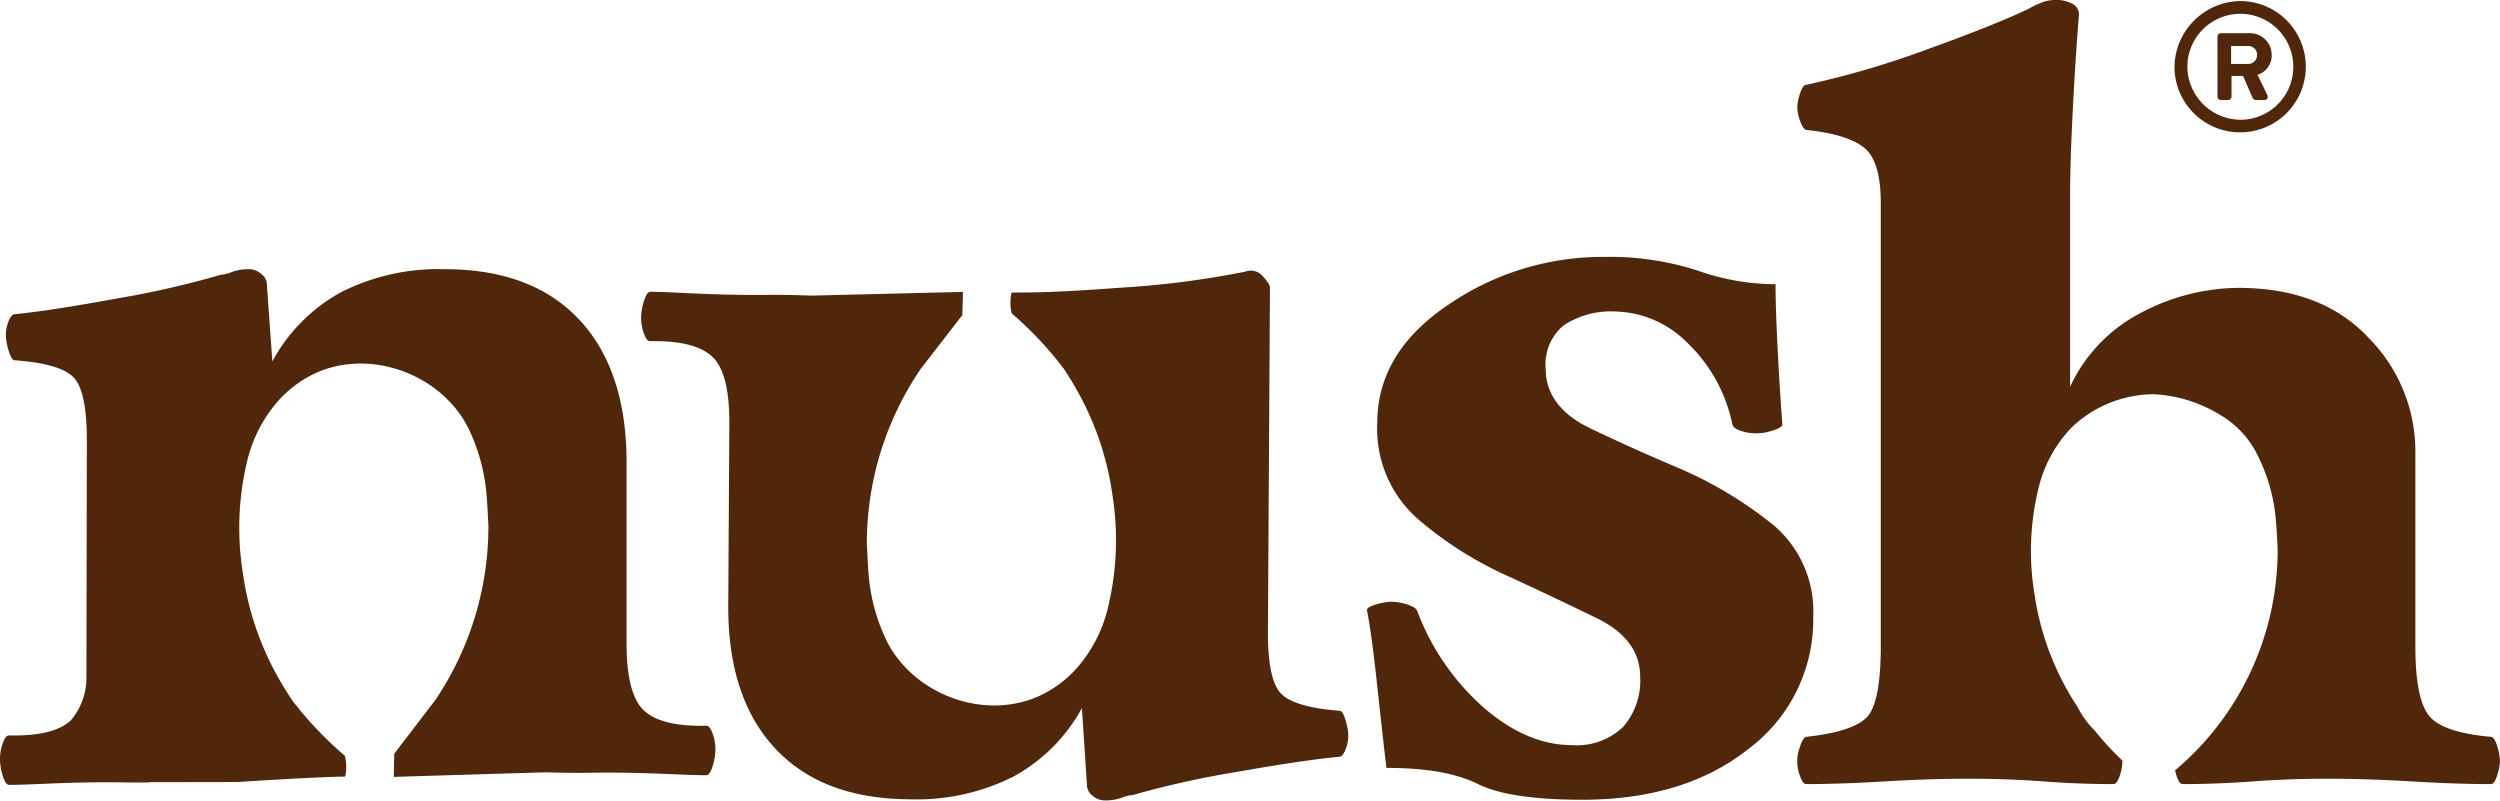 <svg xmlns="http://www.w3.org/2000/svg" width="254.094" height="81.361" viewBox="0 0 254.094 81.361"><defs><style>.a{fill:#51270c;}</style></defs><g transform="translate(-94 -70.997)"><path class="a" d="M209.652,159.409q-4.683-.371-5.99-1.807t-1.277-6.353l.206-34.86c0-.229-.244-.61-.735-1.146a1.565,1.565,0,0,0-1.768-.468,92.183,92.183,0,0,1-12.813,1.639c-5.641.422-8.431.5-10.946.483a4.528,4.528,0,0,0,.017,2.122,36.8,36.8,0,0,1,5.268,5.593c.432.641.831,1.3,1.212,1.959a29.95,29.95,0,0,1,3.77,11.019,29.088,29.088,0,0,1-.46,11.285,14.278,14.278,0,0,1-3.42,6.463,11.83,11.83,0,0,1-3.024,2.292c-5.765,3.053-13.543.2-16.224-5.673a19.123,19.123,0,0,1-1.684-6.581c-.08-1.065-.119-2.133-.165-2.967a31.52,31.52,0,0,1,5.491-17.772l4.217-5.448.059-2.353-15.417.376c-1.37-.051-2.814-.089-4.37-.073-5.774.054-9.4-.3-11.988-.32-.23,0-.438.3-.635.911a5.773,5.773,0,0,0-.3,1.713,4.778,4.778,0,0,0,.276,1.6c.189.534.395.8.625.8q4.57-.088,6.335,1.579t1.73,6.814l-.109,18.4q-.055,9.375,4.718,14.545t13.683,5.223a21.917,21.917,0,0,0,10.531-2.28,17.463,17.463,0,0,0,7.013-6.989l.524,8a1.4,1.4,0,0,0,.509.86,1.928,1.928,0,0,0,1.425.522,4.76,4.76,0,0,0,1.6-.275,3.893,3.893,0,0,1,1.144-.279,94.134,94.134,0,0,1,10.529-2.339q6.867-1.215,10.41-1.538c.23,0,.44-.226.633-.684a3.8,3.8,0,0,0,.3-1.485,5.736,5.736,0,0,0-.278-1.542q-.279-.973-.623-.975" transform="translate(20.485 -16.169)"/><path class="a" d="M130.7,160.9q-4.572.113-6.344-1.542t-1.771-6.8v-18.4q0-9.372-4.8-14.516T104.071,114.5a21.887,21.887,0,0,0-10.517,2.343,17.453,17.453,0,0,0-6.972,7.029l-.571-8a1.4,1.4,0,0,0-.514-.856,1.934,1.934,0,0,0-1.428-.514,4.756,4.756,0,0,0-1.6.284,3.96,3.96,0,0,1-1.143.287,94.419,94.419,0,0,1-10.514,2.4q-6.859,1.255-10.4,1.6-.345,0-.63.688a3.8,3.8,0,0,0-.287,1.484,5.785,5.785,0,0,0,.287,1.542q.286.973.63.974,4.683.341,6,1.772t1.315,6.344l-.046,24.46a6.69,6.69,0,0,1-1.573,4.006q-1.758,1.657-6.3,1.542c-.227,0-.435.265-.625.8a4.781,4.781,0,0,0-.284,1.6,5.816,5.816,0,0,0,.284,1.713c.19.608.4.915.625.915,2.571,0,6.171-.339,11.9-.249.819.014,1.606.009,2.367,0v-.027l8.963-.016s8.426-.548,10.942-.548a4.544,4.544,0,0,0-.029-2.12,36.782,36.782,0,0,1-5.3-5.561c-.437-.64-.84-1.292-1.224-1.952a29.992,29.992,0,0,1-3.834-11,29.076,29.076,0,0,1,.393-11.287,14.272,14.272,0,0,1,3.382-6.482,11.855,11.855,0,0,1,3.01-2.311c5.746-3.088,13.541-.279,16.257,5.578a19.18,19.18,0,0,1,1.724,6.57c.083,1.066.13,2.133.18,2.966a31.537,31.537,0,0,1-5.383,17.8l-4.187,5.472-.045,2.354,15.415-.465c1.37.041,2.814.071,4.37.048,5.774-.092,9.4.248,11.992.248.228,0,.437-.308.628-.915a5.8,5.8,0,0,0,.287-1.713,4.756,4.756,0,0,0-.287-1.6c-.191-.534-.4-.8-.628-.8" transform="translate(35.1 -16.143)"/><path class="a" d="M268.972,140.065a40.984,40.984,0,0,0-9.2-5.5q-4.395-1.848-9.022-4.047t-4.628-6.131a5.138,5.138,0,0,1,1.85-4.4,8.754,8.754,0,0,1,5.322-1.386,10.567,10.567,0,0,1,7.113,3.065,15.89,15.89,0,0,1,4.687,8.385q.112.462.925.695a4.978,4.978,0,0,0,3.18-.059q.985-.288.983-.636-.232-2.893-.463-7.289t-.232-6.939a23.987,23.987,0,0,1-7.92-1.388,29.16,29.16,0,0,0-9.543-1.389,27.742,27.742,0,0,0-15.79,4.858q-7.23,4.858-7.23,12.03a12.206,12.206,0,0,0,4.224,9.831,37.646,37.646,0,0,0,9.194,5.785q4.512,2.08,8.906,4.222t4.4,5.956a7.138,7.138,0,0,1-1.736,5.089,6.8,6.8,0,0,1-5.2,1.85q-4.514,0-8.906-3.758a24.658,24.658,0,0,1-6.824-9.89c-.08-.232-.407-.443-.986-.637a5.3,5.3,0,0,0-1.676-.288,5.922,5.922,0,0,0-1.562.288c-.655.194-.945.4-.867.637q.461,2.314,1.04,7.692t.926,8.271q6.015,0,9.254,1.619t10.642,1.619q10.409,0,16.944-5.2a16.38,16.38,0,0,0,6.537-13.417,11.45,11.45,0,0,0-4.338-9.543" transform="translate(4.976 -15.938)"/><path class="a" d="M353.031,154.078q-4.98-.438-6.337-2.184t-1.359-6.988V125.039a16.4,16.4,0,0,0-4.754-11.518q-4.754-5.076-13.242-5.076A21.442,21.442,0,0,0,317.6,110.9a16.1,16.1,0,0,0-7.358,7.587V99.055q0-3.383.283-8.843t.623-9.6a1.243,1.243,0,0,0-.567-.983,3.479,3.479,0,0,0-2.036-.437,3.661,3.661,0,0,0-1.36.327,7.763,7.763,0,0,0-1.132.549Q302.663,81.7,295.7,84.209a90.732,90.732,0,0,1-12.282,3.6c-.226,0-.434.291-.622.873a4.828,4.828,0,0,0-.284,1.418,4.339,4.339,0,0,0,.284,1.367c.188.545.4.853.622.927q4.187.437,5.886,1.8T291,99.82v45.087q0,5.461-1.3,7.042t-6.283,2.129c-.226.073-.434.4-.622.983a4.1,4.1,0,0,0,0,3c.188.547.4.82.622.82q3.4,0,7.979-.273t8.547-.273q3.96,0,7.583.273t7.131.273c.226,0,.432-.273.623-.82a4.834,4.834,0,0,0,.282-1.573,29.23,29.23,0,0,1-2.838-3.076,9.01,9.01,0,0,1-1.717-2.366,28.059,28.059,0,0,1-4.373-11.419,26.778,26.778,0,0,1,.39-10.78,13.471,13.471,0,0,1,3.348-6.193,12.225,12.225,0,0,1,8.263-3.4,14.171,14.171,0,0,1,6.834,2.088,9.715,9.715,0,0,1,3.982,4.434,17.779,17.779,0,0,1,1.707,6.277c.085,1.015.13,2.036.179,2.832a29.285,29.285,0,0,1-9.879,22.129c-.175.16-.363.31-.546.463.043.174.077.342.14.53.188.582.4.874.621.874q3.395,0,7.13-.273t7.586-.273q3.958,0,8.543.273t8.093.273c.227,0,.433-.292.623-.874a5.062,5.062,0,0,0,.283-1.527,5.4,5.4,0,0,0-.283-1.475c-.19-.617-.4-.928-.623-.928" transform="translate(-5.843 -8.19)"/><path class="a" d="M334.022,79.311a6.674,6.674,0,1,1-6.82,6.682A6.781,6.781,0,0,1,334.022,79.311Zm0,12.064a5.384,5.384,0,1,0-5.51-5.382A5.439,5.439,0,0,0,334.022,91.375Zm-2.451-8.445a.357.357,0,0,1,.359-.353h2.814a2.207,2.207,0,0,1,2.336,2.19,2.045,2.045,0,0,1-1.444,2.042c.343.687.683,1.392,1.006,2.061a.34.34,0,0,1-.323.5h-.854a.41.41,0,0,1-.342-.259l-.951-2.19H333v2.1a.355.355,0,0,1-.36.352h-.705a.356.356,0,0,1-.359-.352ZM334.65,85.7a.9.9,0,0,0,.948-.911.881.881,0,0,0-.948-.909h-1.693V85.7Z" transform="translate(-12.193 -8.207)"/></g></svg>